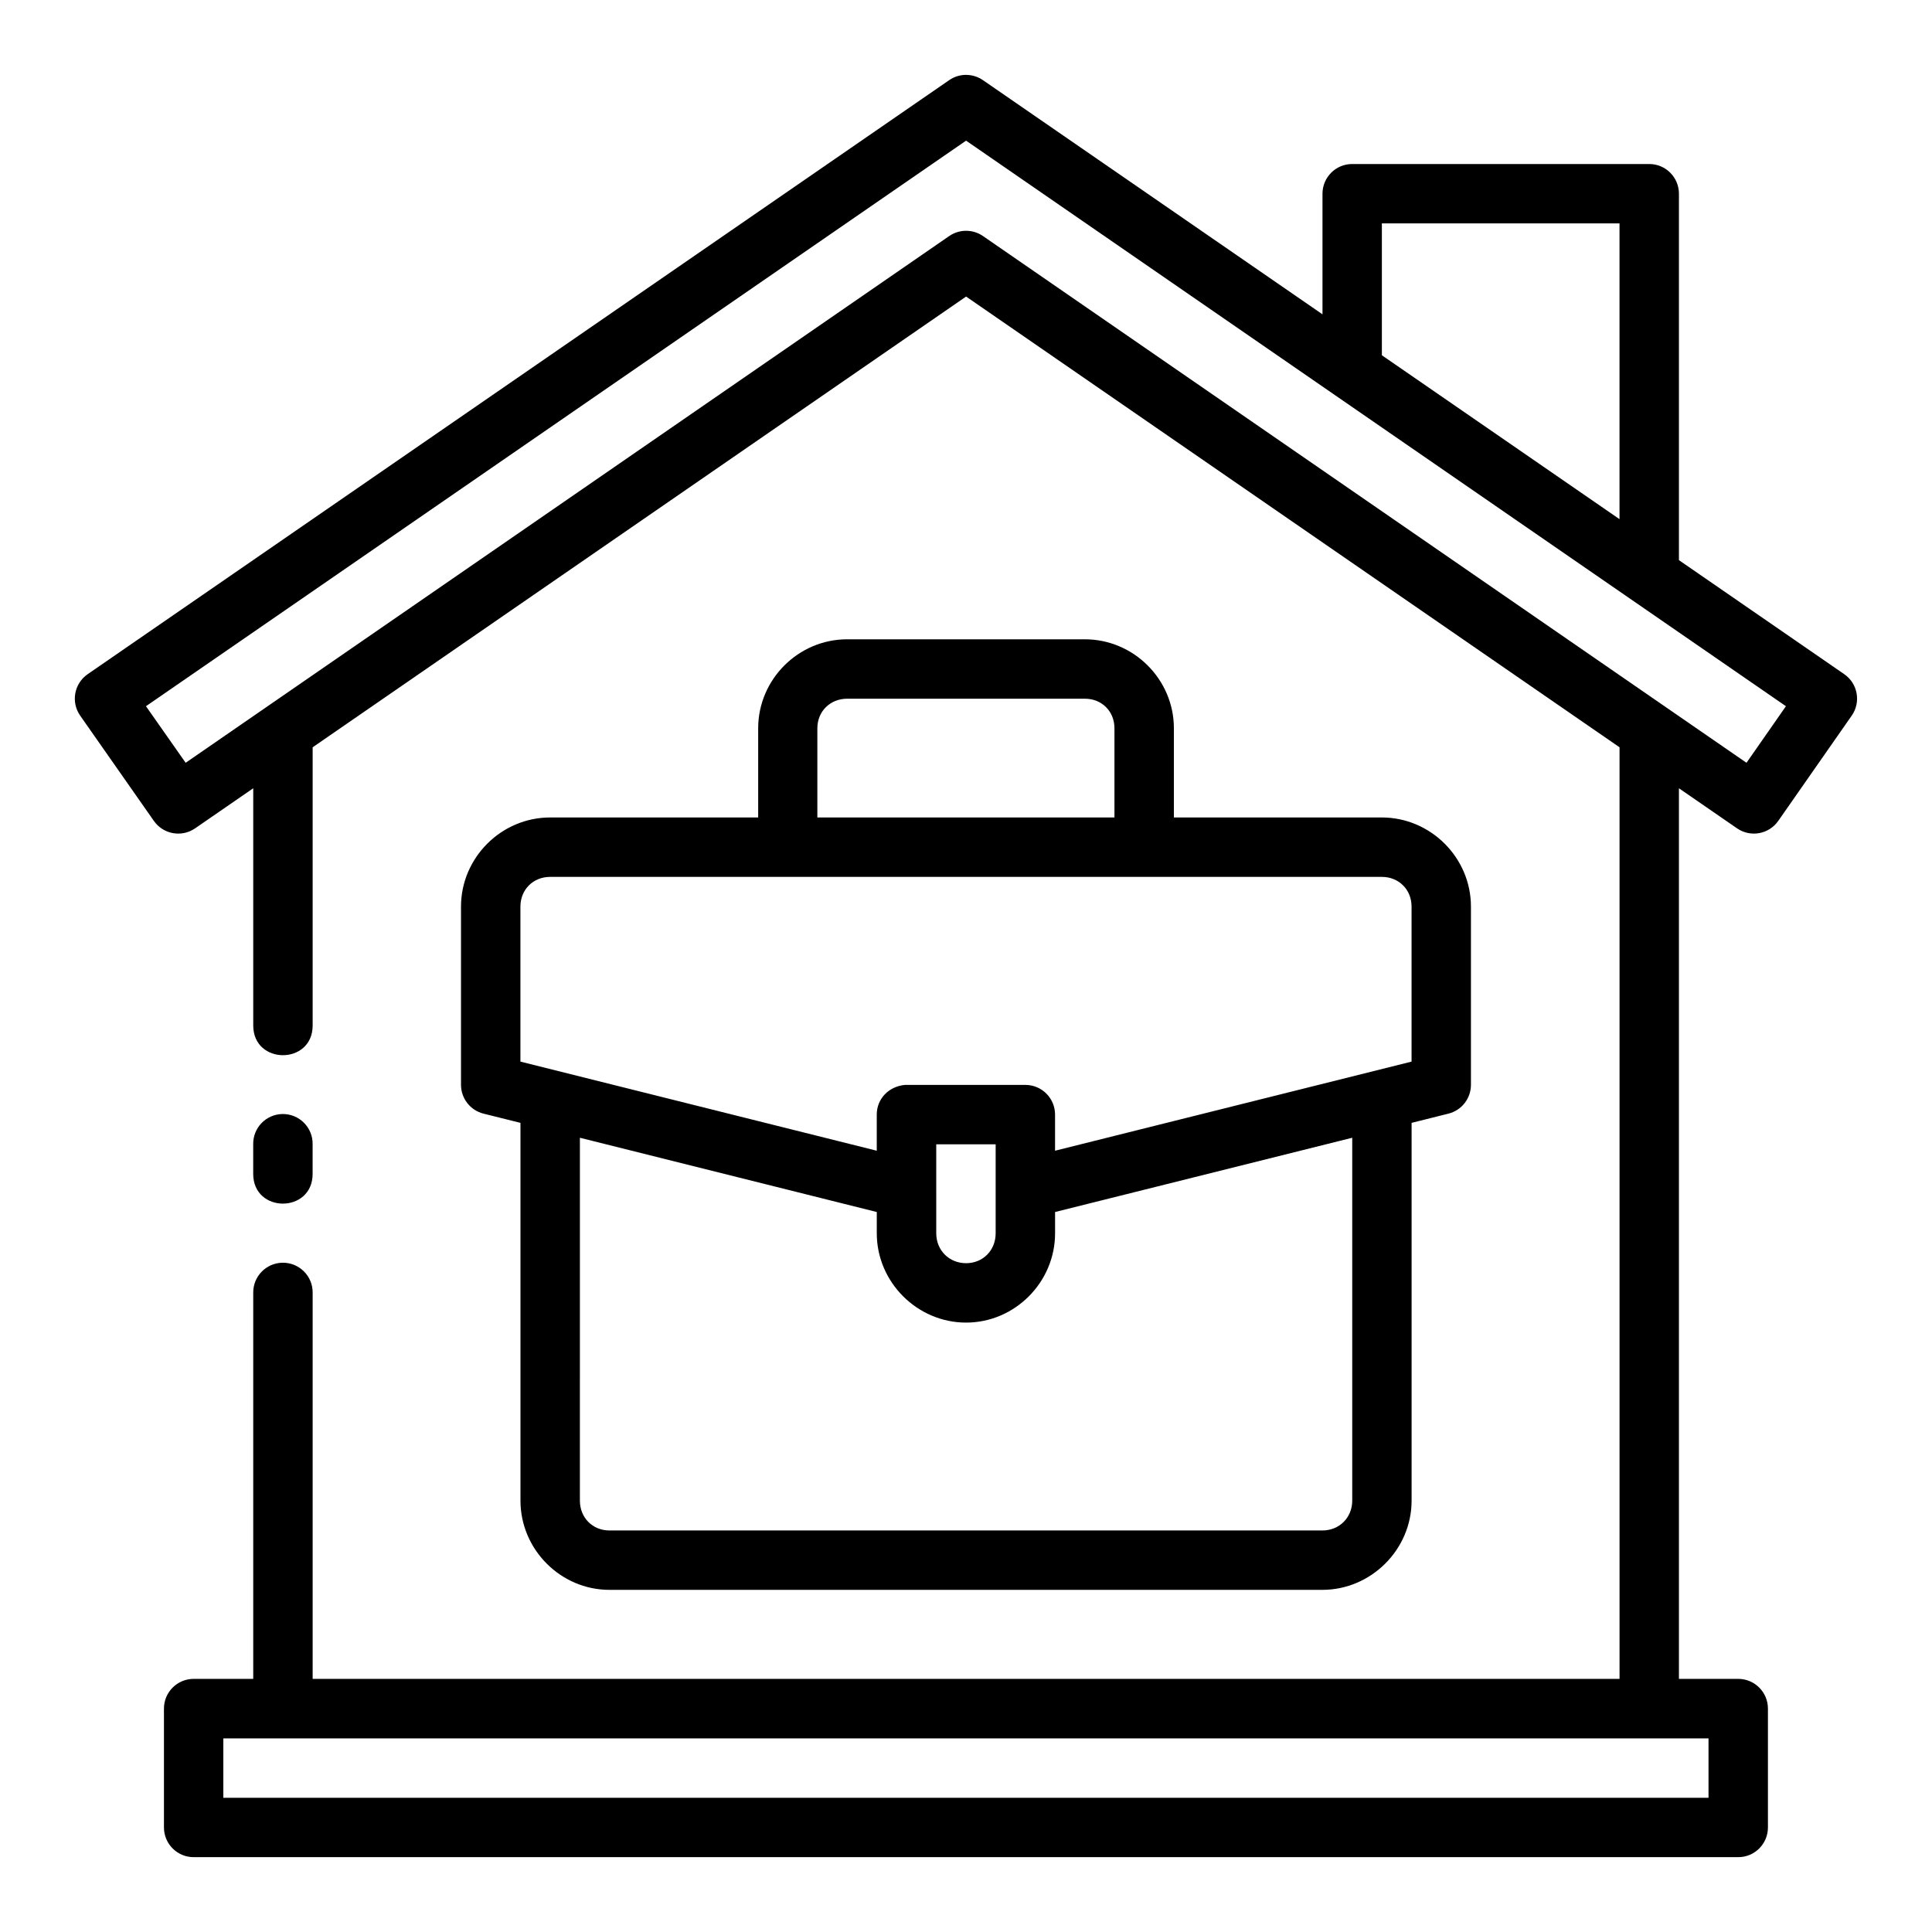<?xml version="1.0" encoding="UTF-8"?>
<!-- Uploaded to: ICON Repo, www.svgrepo.com, Generator: ICON Repo Mixer Tools -->
<svg fill="#000000" width="800px" height="800px" version="1.1" viewBox="144 144 512 512" xmlns="http://www.w3.org/2000/svg">
 <path d="m400.02 163.84c-1.598 0-3.16 0.488-4.473 1.398l-228.32 157.43c-3.586 2.477-4.477 7.402-1.984 10.977l19.527 27.891c2.477 3.559 7.363 4.445 10.934 1.984l15.406-10.625v62.867c0 10.5 15.746 10.5 15.746 0v-73.723l173.17-119.45 173.17 119.45v246.88h-346.34v-102.32c0.059-4.441-3.586-8.047-8.027-7.965-4.328 0.09-7.766 3.637-7.719 7.965v102.32h-15.758c-4.379-0.016-7.93 3.539-7.902 7.918v31.426c-0.016 4.371 3.531 7.918 7.902 7.902h409.33c4.348-0.016 7.859-3.555 7.84-7.902v-31.426c0.023-4.352-3.488-7.902-7.84-7.918h-15.746v-236.02l15.406 10.625c3.566 2.453 8.441 1.566 10.918-1.984l19.465-27.891c2.496-3.574 1.613-8.492-1.969-10.977l-43.82-30.227v-97.109c0-4.348-3.523-7.871-7.871-7.871h-78.719c-4.348 0-7.871 3.523-7.871 7.871v31.965l-89.977-62.055c-1.316-0.91-2.875-1.398-4.473-1.398zm0 17.434 217.27 149.88-10.453 14.992-202.34-139.59c-2.691-1.859-6.254-1.859-8.949 0l-202.35 139.59-10.516-14.992zm110.19 21.926h62.977v78.383l-62.977-43.434zm-141.7 110.22c-12.945 0-23.586 10.637-23.586 23.586v23.633h-55.137c-12.945 0-23.617 10.668-23.617 23.617v47.23c0 3.613 2.457 6.766 5.965 7.641l9.793 2.445v100.11c0 12.945 10.637 23.648 23.586 23.648h188.91c12.945 0 23.664-10.699 23.664-23.648v-100.11l9.762-2.445c3.508-0.875 5.969-4.027 5.965-7.641v-47.23c0-12.945-10.668-23.617-23.617-23.617h-55.105v-23.633c0-12.949-10.652-23.586-23.602-23.586zm0 15.746h62.992c4.496 0 7.84 3.344 7.84 7.84v23.633h-78.734v-23.633c0-4.496 3.406-7.84 7.902-7.84zm7.84 110.18v9.609l-94.434-23.617v-41.082c0-4.496 3.375-7.871 7.871-7.871h220.42c4.496 0 7.871 3.375 7.871 7.871v41.082l-94.48 23.617v-9.609c-0.016-4.32-3.516-7.82-7.84-7.836h-31.895c-4.441 0.395-7.516 3.789-7.512 7.84zm-157.53-0.117c-4.348 0.09-7.801 3.676-7.719 8.027v7.84c0 10.5 15.746 10.5 15.746 0v-7.84c0.09-4.465-3.562-8.109-8.027-8.027zm78.859 6.289 78.676 19.68v5.641c0 12.949 10.715 23.664 23.664 23.664 12.945 0 23.586-10.715 23.586-23.664v-5.641l78.75-19.68v96.172c0 4.496-3.422 7.902-7.918 7.902h-188.92c-4.496 0-7.84-3.406-7.84-7.902zm94.434 1.738h15.746v23.586c0 4.496-3.344 7.918-7.84 7.918-4.496 0-7.902-3.422-7.902-7.918zm-188.93 157.43h393.59v15.742h-393.59z"/>
</svg>